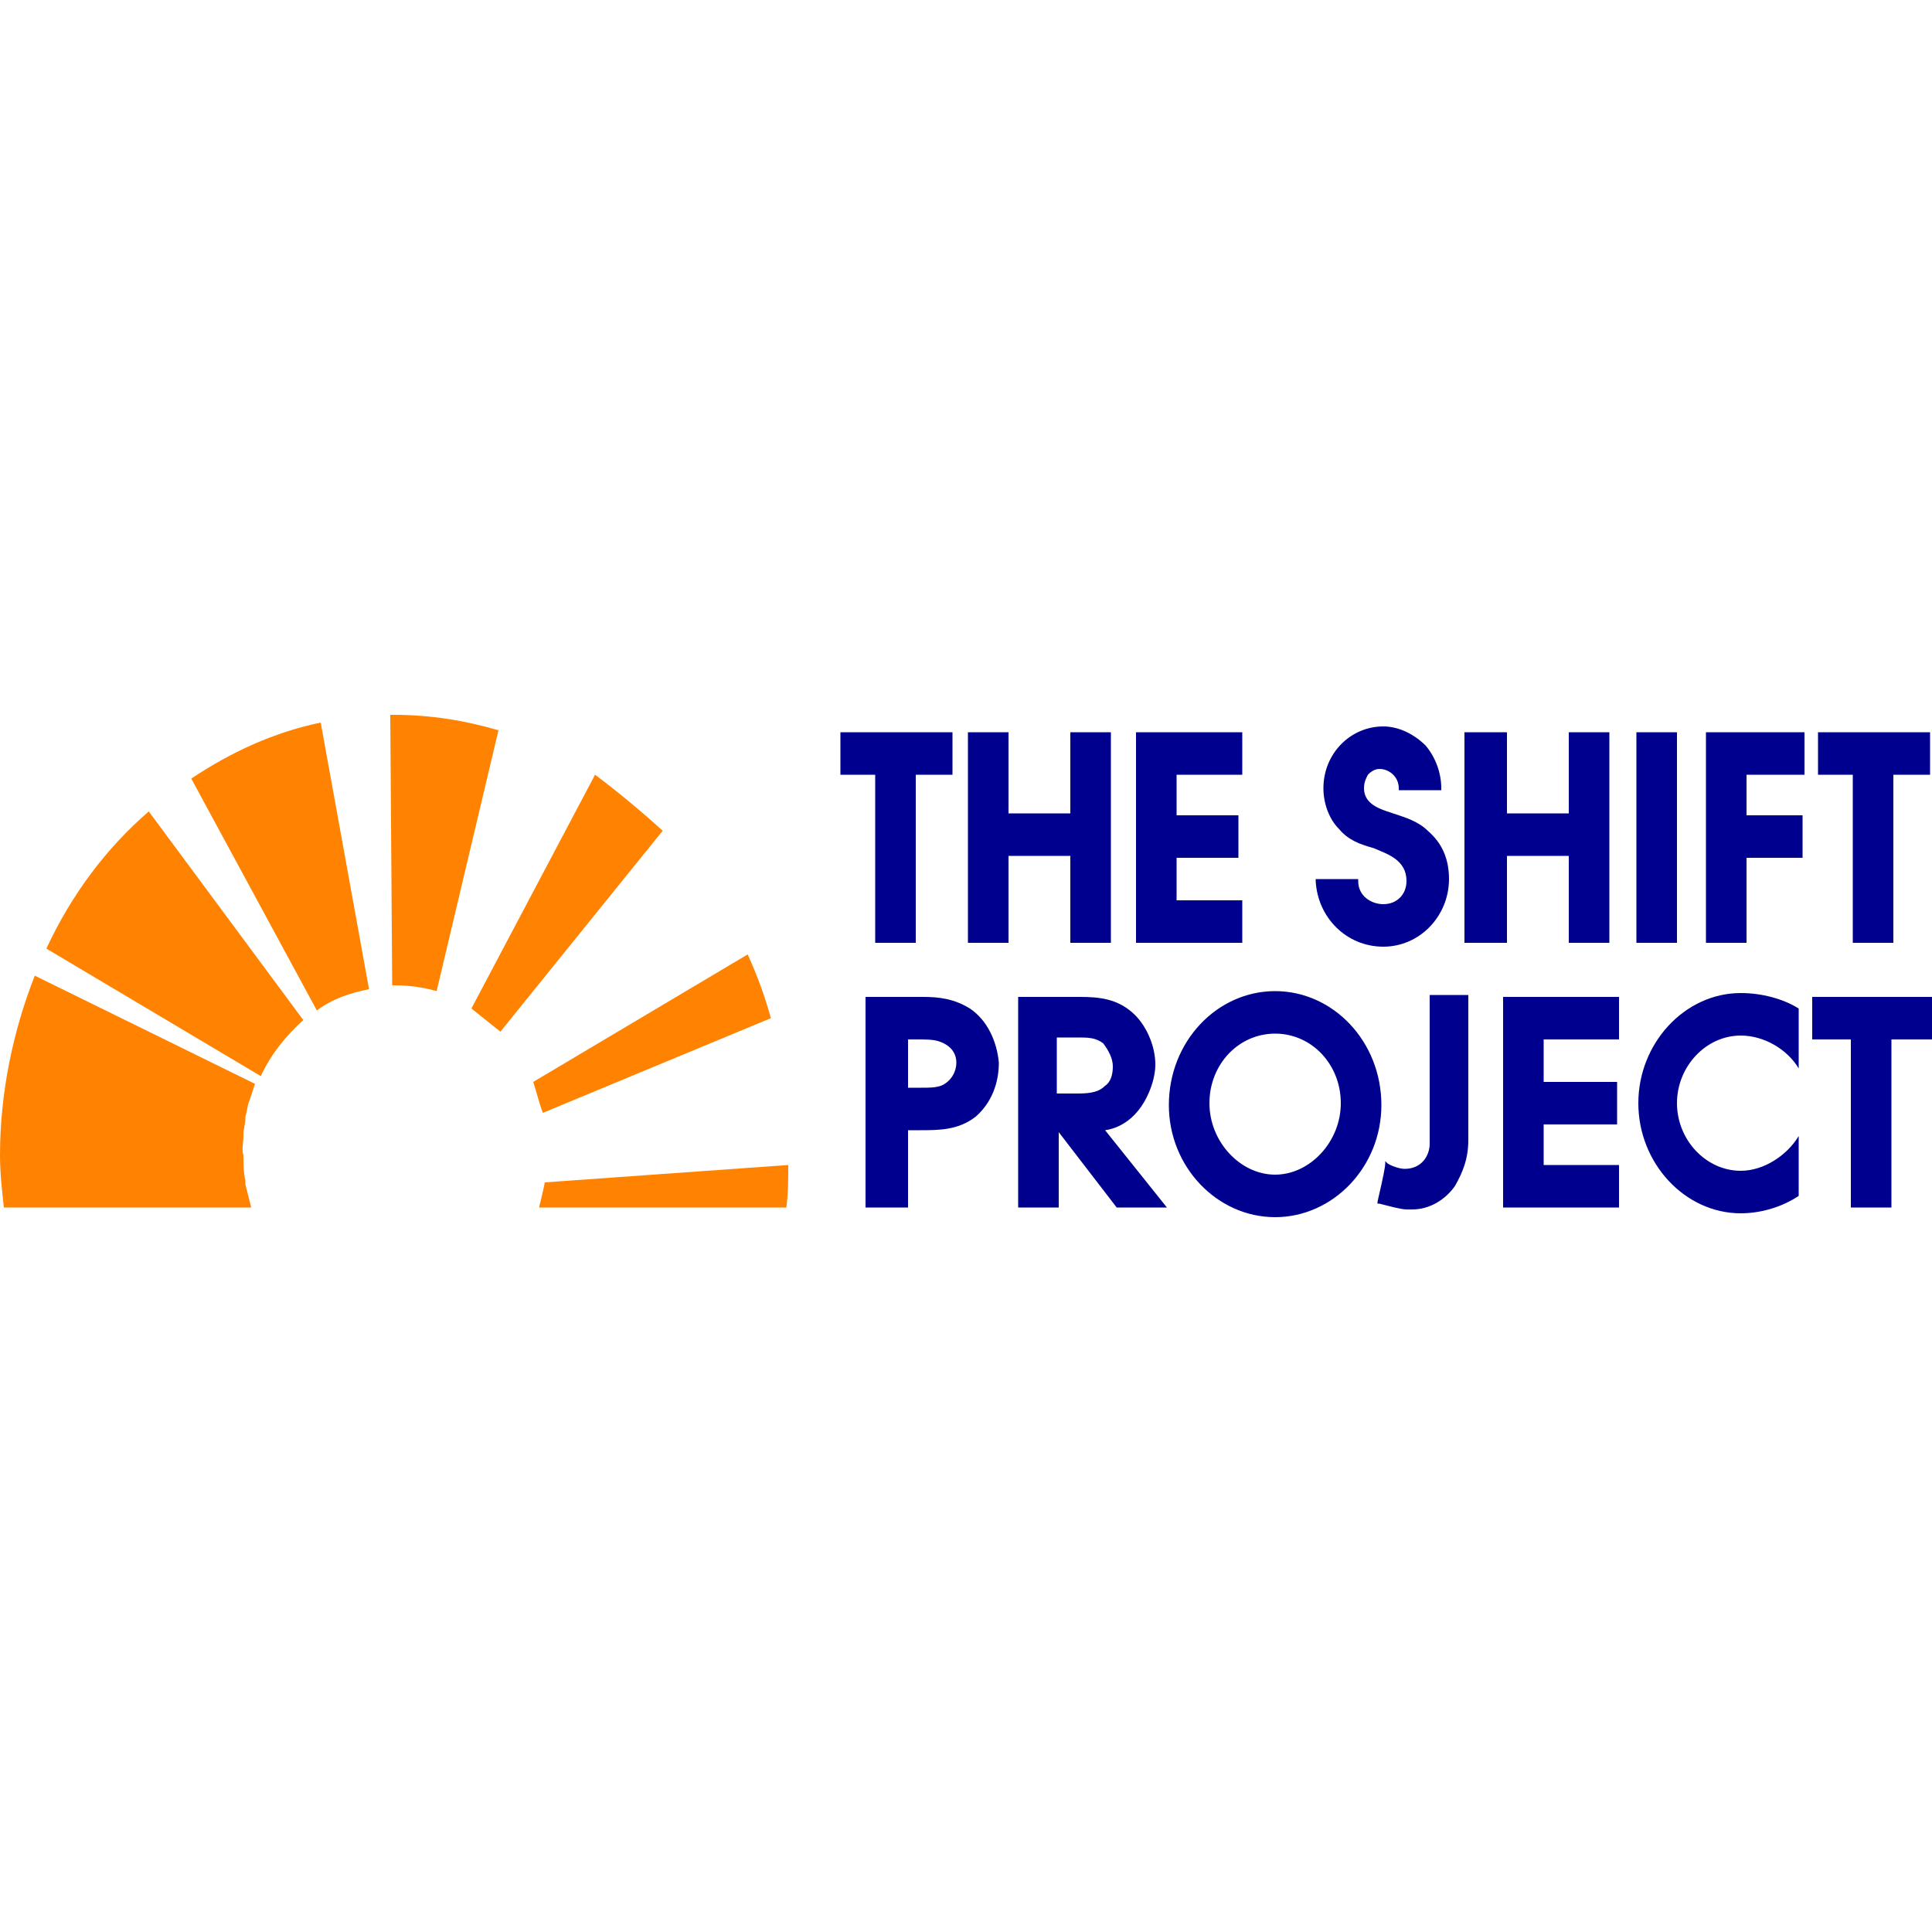 <svg xmlns="http://www.w3.org/2000/svg" width="100" height="100" viewBox="0 0 100 26">
  <path fill="#FF8200" d="M16.4 15.3c.8-.6 1.7-.9 2.7-1.1L16.6.4C14.2.9 12 1.9 9.9 3.3l6.5 12zm9.5 1.1L34.3 6c-1.1-1-2.3-2-3.5-2.9l-6.4 12.1 1.5 1.2m2.2 4.2 11.8-4.9c-.3-1.1-.7-2.2-1.2-3.3L27.6 19c.2.6.3 1.1.5 1.6M20.2 0l.1 14h.1c.8 0 1.5.1 2.2.3L25.8.8C24.1.3 22.3 0 20.4 0h-.2m-7.6 21.8v-.1c0-.3.1-.5.1-.8v-.1c.1-.3.1-.6.2-.8l.3-.9-11.4-5.6C.7 16.3 0 19.5 0 22.8c0 .9.1 1.8.2 2.7H13l-.3-1.2v-.2c-.1-.4-.1-.9-.1-1.3-.1-.3 0-.7 0-1m15.6 2.4c-.1.5-.2.9-.3 1.3h12.8c.1-.7.1-1.5.1-2.2l-12.6.9zM7.7 5c-2.2 1.9-4 4.3-5.3 7.1l11.1 6.6c.5-1.1 1.3-2.1 2.2-2.9L7.7 5z"/>
  <path fill="#00008E" d="M45.3 11.8h2.1V3.1h1.9V.9h-5.8v2.2h1.8zm10.1 0h2.1V.9h-2.1v4.2h-3.2V.9h-2.1v10.9h2.1V7.3h3.2zm16.2.2c1.9 0 3.4-1.6 3.4-3.5 0-1.1-.4-1.9-1.1-2.5-.5-.5-1.2-.7-1.8-.9l-.3-.1c-.6-.2-1.2-.5-1.2-1.2 0-.3.1-.5.2-.7.2-.2.4-.3.6-.3.5 0 1 .4 1 1v.1h2.2v-.1c0-.8-.3-1.6-.8-2.2-.6-.6-1.4-1-2.2-1-1.7 0-3.1 1.4-3.1 3.2 0 .8.3 1.6.8 2.1.5.6 1.1.8 1.8 1 .7.3 1.7.6 1.7 1.7 0 .7-.5 1.2-1.2 1.2-.6 0-1.3-.4-1.3-1.2v-.1h-2.2v.1c.1 1.9 1.6 3.4 3.5 3.4M78 7.3h3.2v4.5h2.1V.9h-2.1v4.2H78V.9h-2.2v10.9H78zM84.7.9h2.1v10.9h-2.1zm3.6 10.9h2.1V7.4h2.9V5.2h-2.9V3.1h3V.9h-5.1zm7.6 0H98V3.1h1.9V.9h-5.8v2.2h1.8zM49.5 18c0 .5-.3 1-.8 1.2-.3.1-.6.1-1 .1H47v-2.5h.5c.4 0 .8 0 1.1.1.6.2.9.6.9 1.1m.7-2.8c-.8-.5-1.6-.6-2.4-.6h-3v10.9H47v-4h.6c1 0 2 0 2.9-.7.8-.7 1.2-1.7 1.2-2.8-.1-1.1-.6-2.2-1.5-2.8m7.4 3c0 .4-.1.8-.4 1-.3.3-.7.4-1.4.4h-1.1v-2.9h1.1c.5 0 .9 0 1.3.3.3.4.5.8.5 1.2m1.3 2.3c.5-.6.9-1.6.9-2.4 0-1-.5-2.1-1.2-2.7-.8-.7-1.7-.8-2.7-.8h-3.2v10.9h2.1v-3.9l3 3.9h2.6l-3.2-4c.7-.1 1.3-.5 1.7-1m18.9 5h6v-2.2h-3.9v-2.1h3.8V19h-3.8v-2.2h3.9v-2.2h-6zM64.3 9.6h-3.4V7.4h3.2V5.2h-3.2V3.1h3.4V.9h-5.5v10.9h5.5zm29.5 5v2.2h2v8.7h2.1v-8.7h2.1v-2.2zm-24.4 5.5c0 2-1.6 3.7-3.4 3.7-1.8 0-3.4-1.7-3.4-3.7s1.5-3.6 3.4-3.6 3.4 1.6 3.4 3.6M66 14.3c-3 0-5.5 2.6-5.5 5.9 0 3.2 2.5 5.8 5.5 5.8s5.5-2.6 5.5-5.8c0-3.3-2.5-5.9-5.5-5.9m8 7.9c0 .6-.4 1.3-1.3 1.3-.3 0-.8-.2-.9-.3l-.1-.1v.1c0 .2-.1.7-.4 2v.1h.1c.4.1 1.1.3 1.4.3h.3c.9 0 1.7-.5 2.2-1.2.4-.7.7-1.4.7-2.4v-7.5h-2v7.7zm10.8-2.1c0 3.1 2.4 5.7 5.3 5.7 1 0 2.1-.3 3-.9v-3.1c-.6 1-1.8 1.8-3 1.8-1.8 0-3.3-1.6-3.3-3.5s1.5-3.5 3.3-3.5c1.2 0 2.4.7 3 1.7v-3.1c-.8-.5-1.9-.8-3-.8-2.9 0-5.3 2.6-5.3 5.7"/>
</svg>
